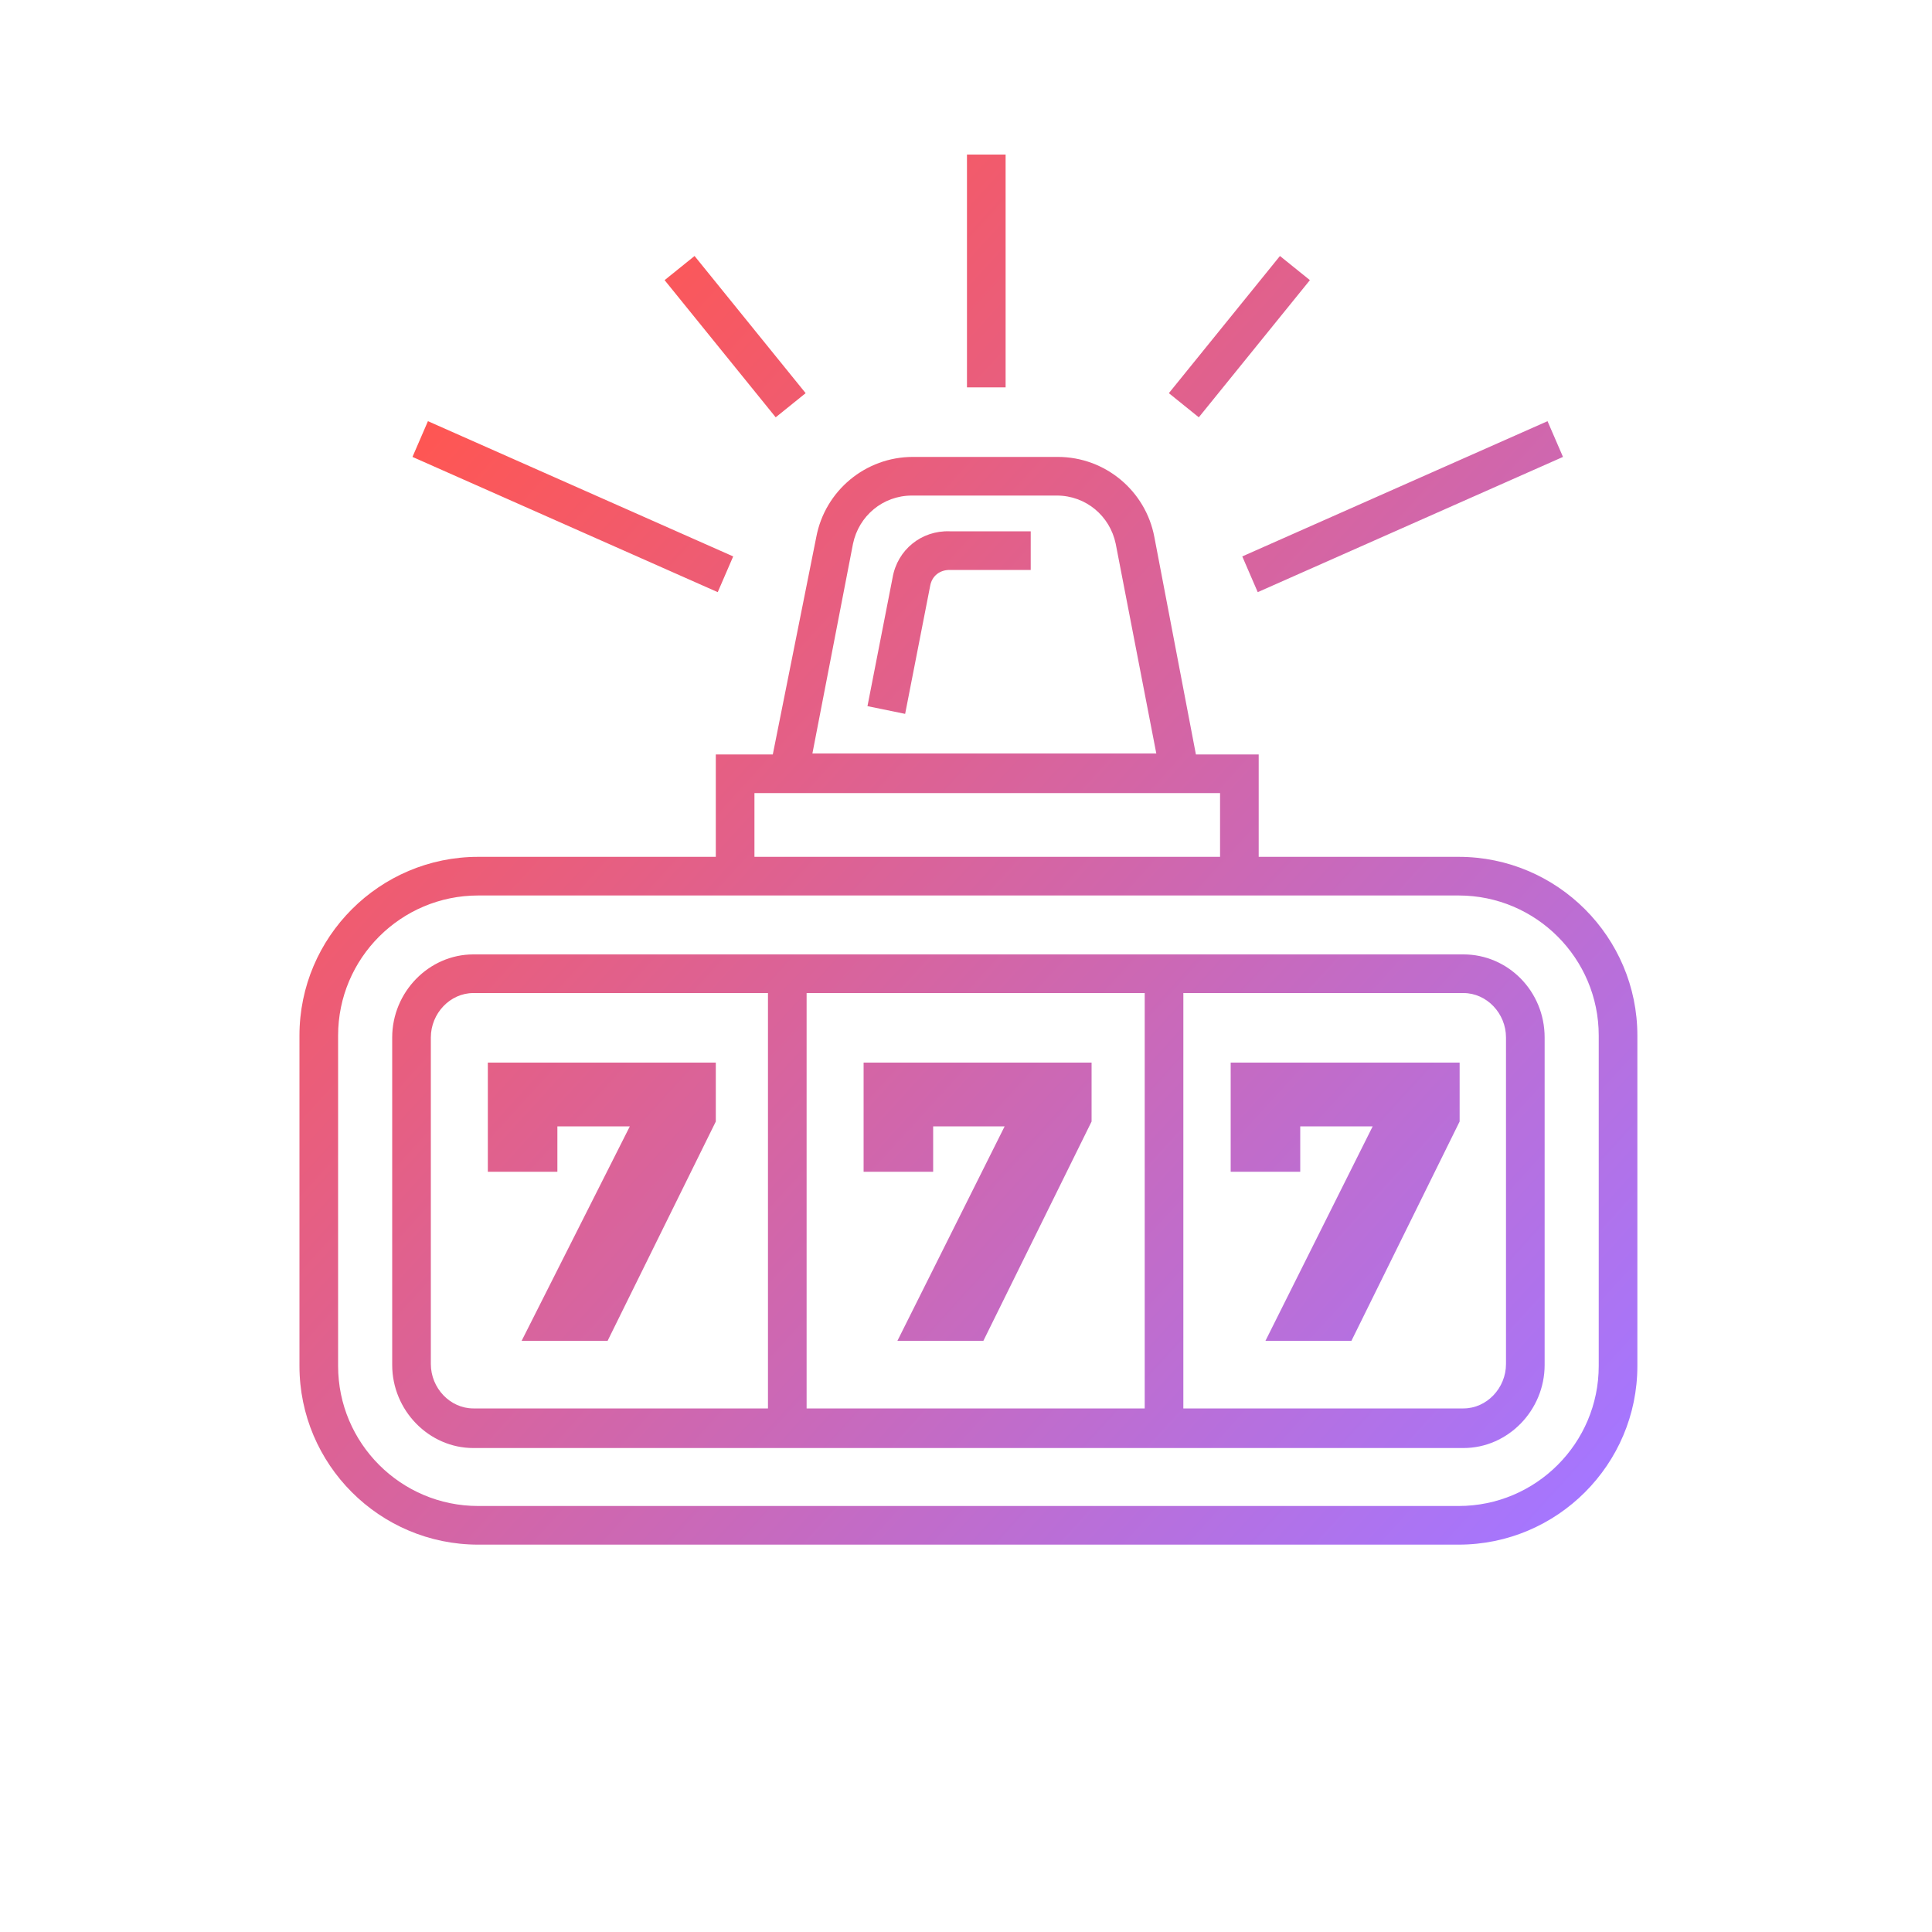 <svg width="200" height="200" xmlns="http://www.w3.org/2000/svg"><defs><linearGradient x1="92.346%" y1="99.841%" x2="9.075%" y2="19.694%" id="a"><stop stop-color="#A576FF" offset="0%"/><stop stop-color="#C66AC0" offset="35.91%"/><stop stop-color="#FF5652" offset="100%"/></linearGradient></defs><path d="M44.9 41.6l-31.6-14-1.6 3.7 31.6 14 1.6-3.7zm7.5-16.9L40.9 10.5 37.8 13l11.5 14.2 3.1-2.5zm9 19.1l-2.6 13.3 3.9.8 2.6-13.3c.2-1 1-1.6 2-1.6h8.4v-4h-8.4c-2.9-.1-5.4 1.9-5.9 4.8zm37.8 1.5l31.6-14-1.6-3.7-31.6 14 1.6 3.7zm5.4-32.3l-3.1-2.5L90 24.7l3.1 2.5L104.6 13zM73.1 0h-4v24.1h4V0zm47.4 82.8H18c-4.6 0-8.4 3.9-8.4 8.6v33.9c0 4.7 3.8 8.6 8.4 8.6h102.5c4.6 0 8.4-3.9 8.4-8.6V91.4c0-4.8-3.8-8.6-8.4-8.6zm-72 47H18c-2.4 0-4.4-2.1-4.4-4.6V91.4c0-2.5 2-4.6 4.4-4.6h30.5v43zm39 0h-35v-43h35v43zm37.4-4.6c0 2.5-2 4.6-4.4 4.6h-29v-43h29c2.4 0 4.4 2.1 4.4 4.6v33.8zM120 72.7H99.3V62.1h-6.5l-4.3-22.5c-.9-4.8-5.1-8.3-10-8.3h-15c-4.9 0-9.1 3.5-10 8.3L49 62.1h-5.9v10.6H18.5C8.3 72.7 0 81 0 91.2v34.2c0 10.2 8.3 18.5 18.5 18.5H120c10.2 0 18.5-8.3 18.5-18.5V91.2c0-10.2-8.3-18.5-18.5-18.5zM57.3 40.3c.6-2.9 3.1-5 6.1-5h15c3 0 5.5 2.1 6.1 5L88.7 62H53.1l4.2-21.7zM47.1 66.1h48.2v6.6H47.1v-6.6zm87.4 59.3c0 8-6.5 14.5-14.5 14.5H18.5c-8 0-14.5-6.5-14.5-14.5V91.2c0-8 6.5-14.5 14.5-14.5H120c8 0 14.5 6.5 14.5 14.5v34.2zm-38.1-20.1h7.2v-4.7h7.5L100 122.8h8.9l11.2-22.7V94H96.4v11.3zm-69.7-4.7h7.5L23 122.8h8.9l11.2-22.7V94H19.5v11.3h7.2v-4.7zm38.9 0H73l-11.1 22.2h8.9L82 100.1V94H58.4v11.3h7.2v-4.7z" transform="translate(31 16)" fill="url(#a)"/></svg>